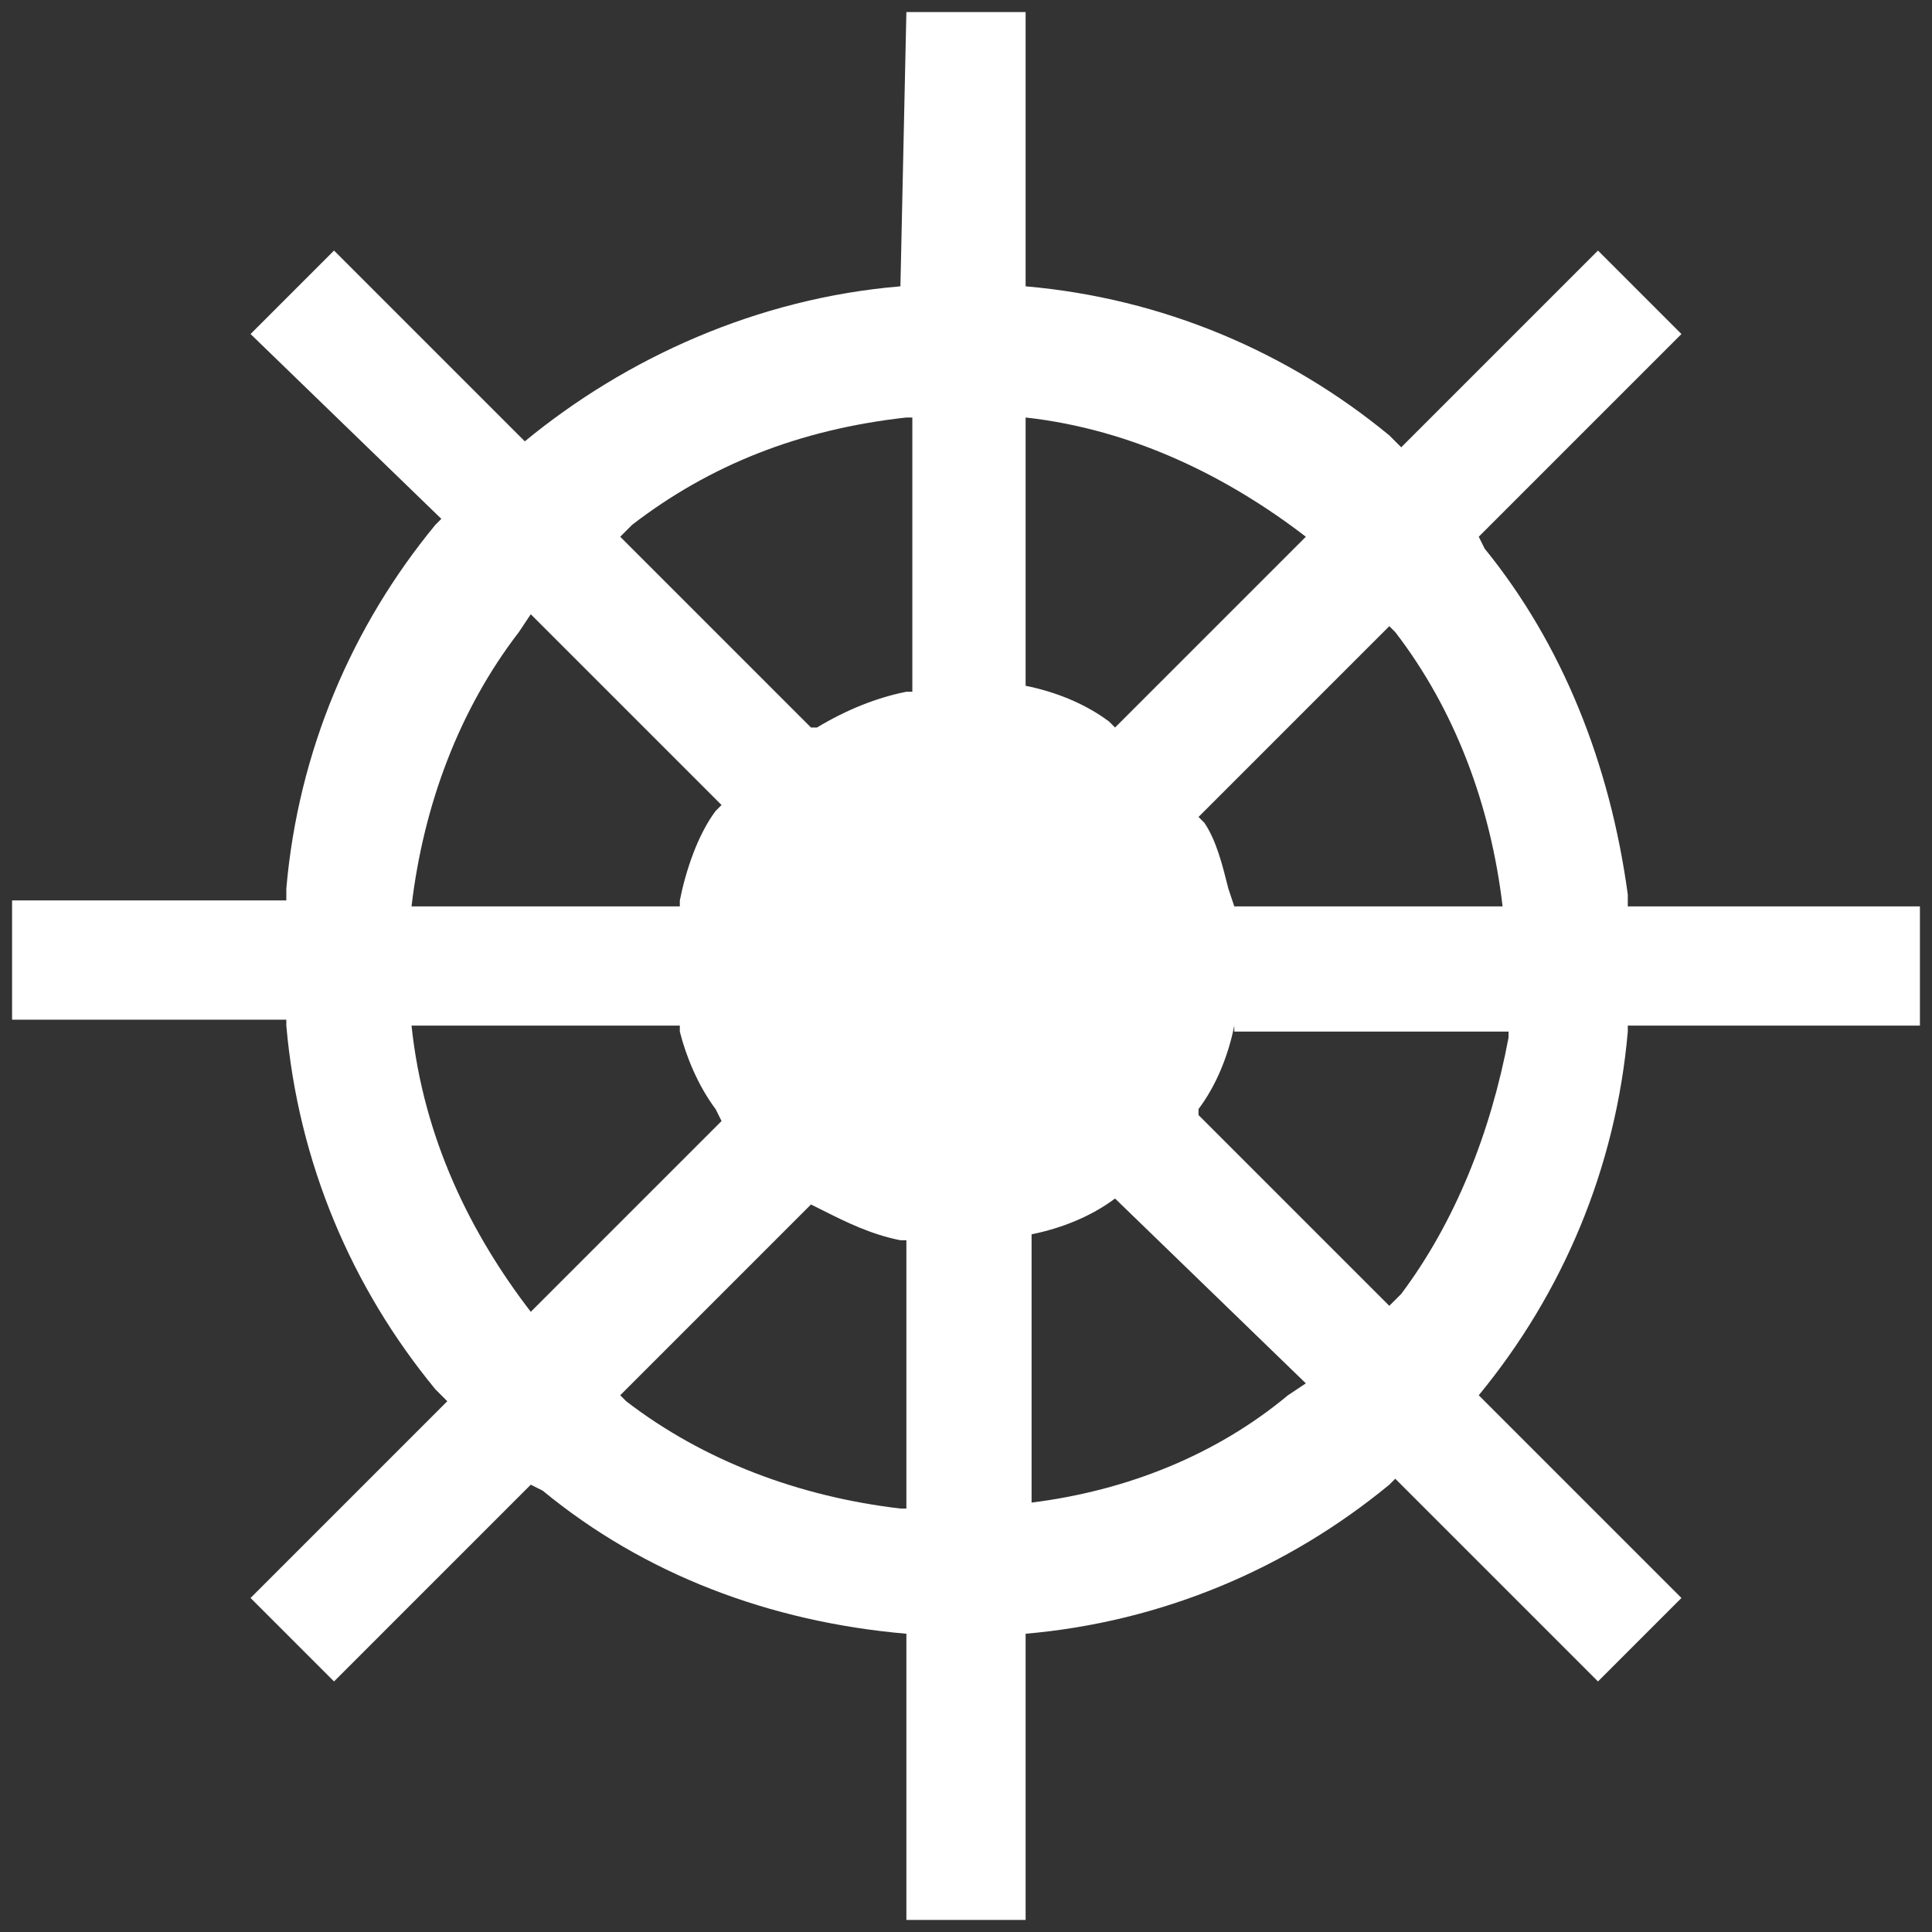 <?xml version="1.0" encoding="utf-8"?>
<svg xmlns="http://www.w3.org/2000/svg" height="256" width="256" viewBox="0 0 256 256">
  <rect x="0" y="0" width="256" height="256" fill="#333333" stroke="none"/>
  <g>
    <path id="path1" transform="rotate(0,128,128) translate(1.6,1.6) scale(7.9,7.9)  " fill="#FFFFFF" d="M13.4,20L10.2,23.2 10.3,23.3C11.6,24.3,13.2,24.9,14.9,25.1L15,25.1 15,20.6 14.9,20.6C14.4,20.5,14,20.3,13.6,20.1z M18.5,19.9C18.1,20.2,17.6,20.4,17.1,20.5L17.1,25C18.7,24.8,20.2,24.2,21.4,23.2L21.7,23z M20.5,17C20.4,17.5,20.2,18,19.9,18.4L19.9,18.5 23.1,21.7 23.3,21.5C24.2,20.3,24.8,18.8,25.1,17.2L25.1,17.1 20.5,17.1z M6.7,17C6.9,18.9,7.7,20.5,8.7,21.8L11.9,18.6 11.8,18.4C11.5,18,11.3,17.5,11.2,17.1L11.2,17z M23.1,10.3L19.9,13.5 20,13.6C20.2,13.9,20.3,14.3,20.4,14.7L20.5,15 25,15C24.8,13.3,24.2,11.7,23.2,10.4z M8.7,10.1L8.5,10.4C7.5,11.7,6.9,13.3,6.7,15L11.2,15 11.2,14.9C11.3,14.4,11.5,13.8,11.8,13.4L11.9,13.3z M17,6.8L17,11.3C17.5,11.4,18,11.6,18.4,11.9L18.5,12 21.7,8.8C20.4,7.8,18.8,7,17,6.8z M15,6.8C13.2,7,11.7,7.6,10.4,8.6L10.2,8.8 13.4,12 13.5,12C14,11.7,14.5,11.5,15,11.4L15.1,11.4 15.1,6.8z M15,0L17,0 17,4.6C19.3,4.8,21.4,5.7,23.1,7.1L23.3,7.3 26.6,4 28,5.4 24.6,8.8 24.7,9C26,10.6,26.8,12.6,27.1,14.8L27.1,15 32,15 32,17 27.1,17 27.1,17.1C26.9,19.4,26,21.5,24.6,23.2L28,26.6 26.6,28 23.2,24.6 23.1,24.7C21.4,26.1,19.3,27,17,27.2L17,32 15,32 15,27.2C12.7,27,10.6,26.2,8.9,24.8L8.7,24.7 5.4,28 4,26.6 7.3,23.3 7.1,23.1C5.7,21.4,4.8,19.3,4.6,17L4.6,16.9 0,16.9 0,14.9 4.6,14.9 4.6,14.7C4.8,12.4,5.7,10.3,7.1,8.6L7.2,8.5 4,5.4 5.4,4 8.6,7.2C10.3,5.8,12.5,4.8,14.9,4.6z" />
  </g>
</svg>

